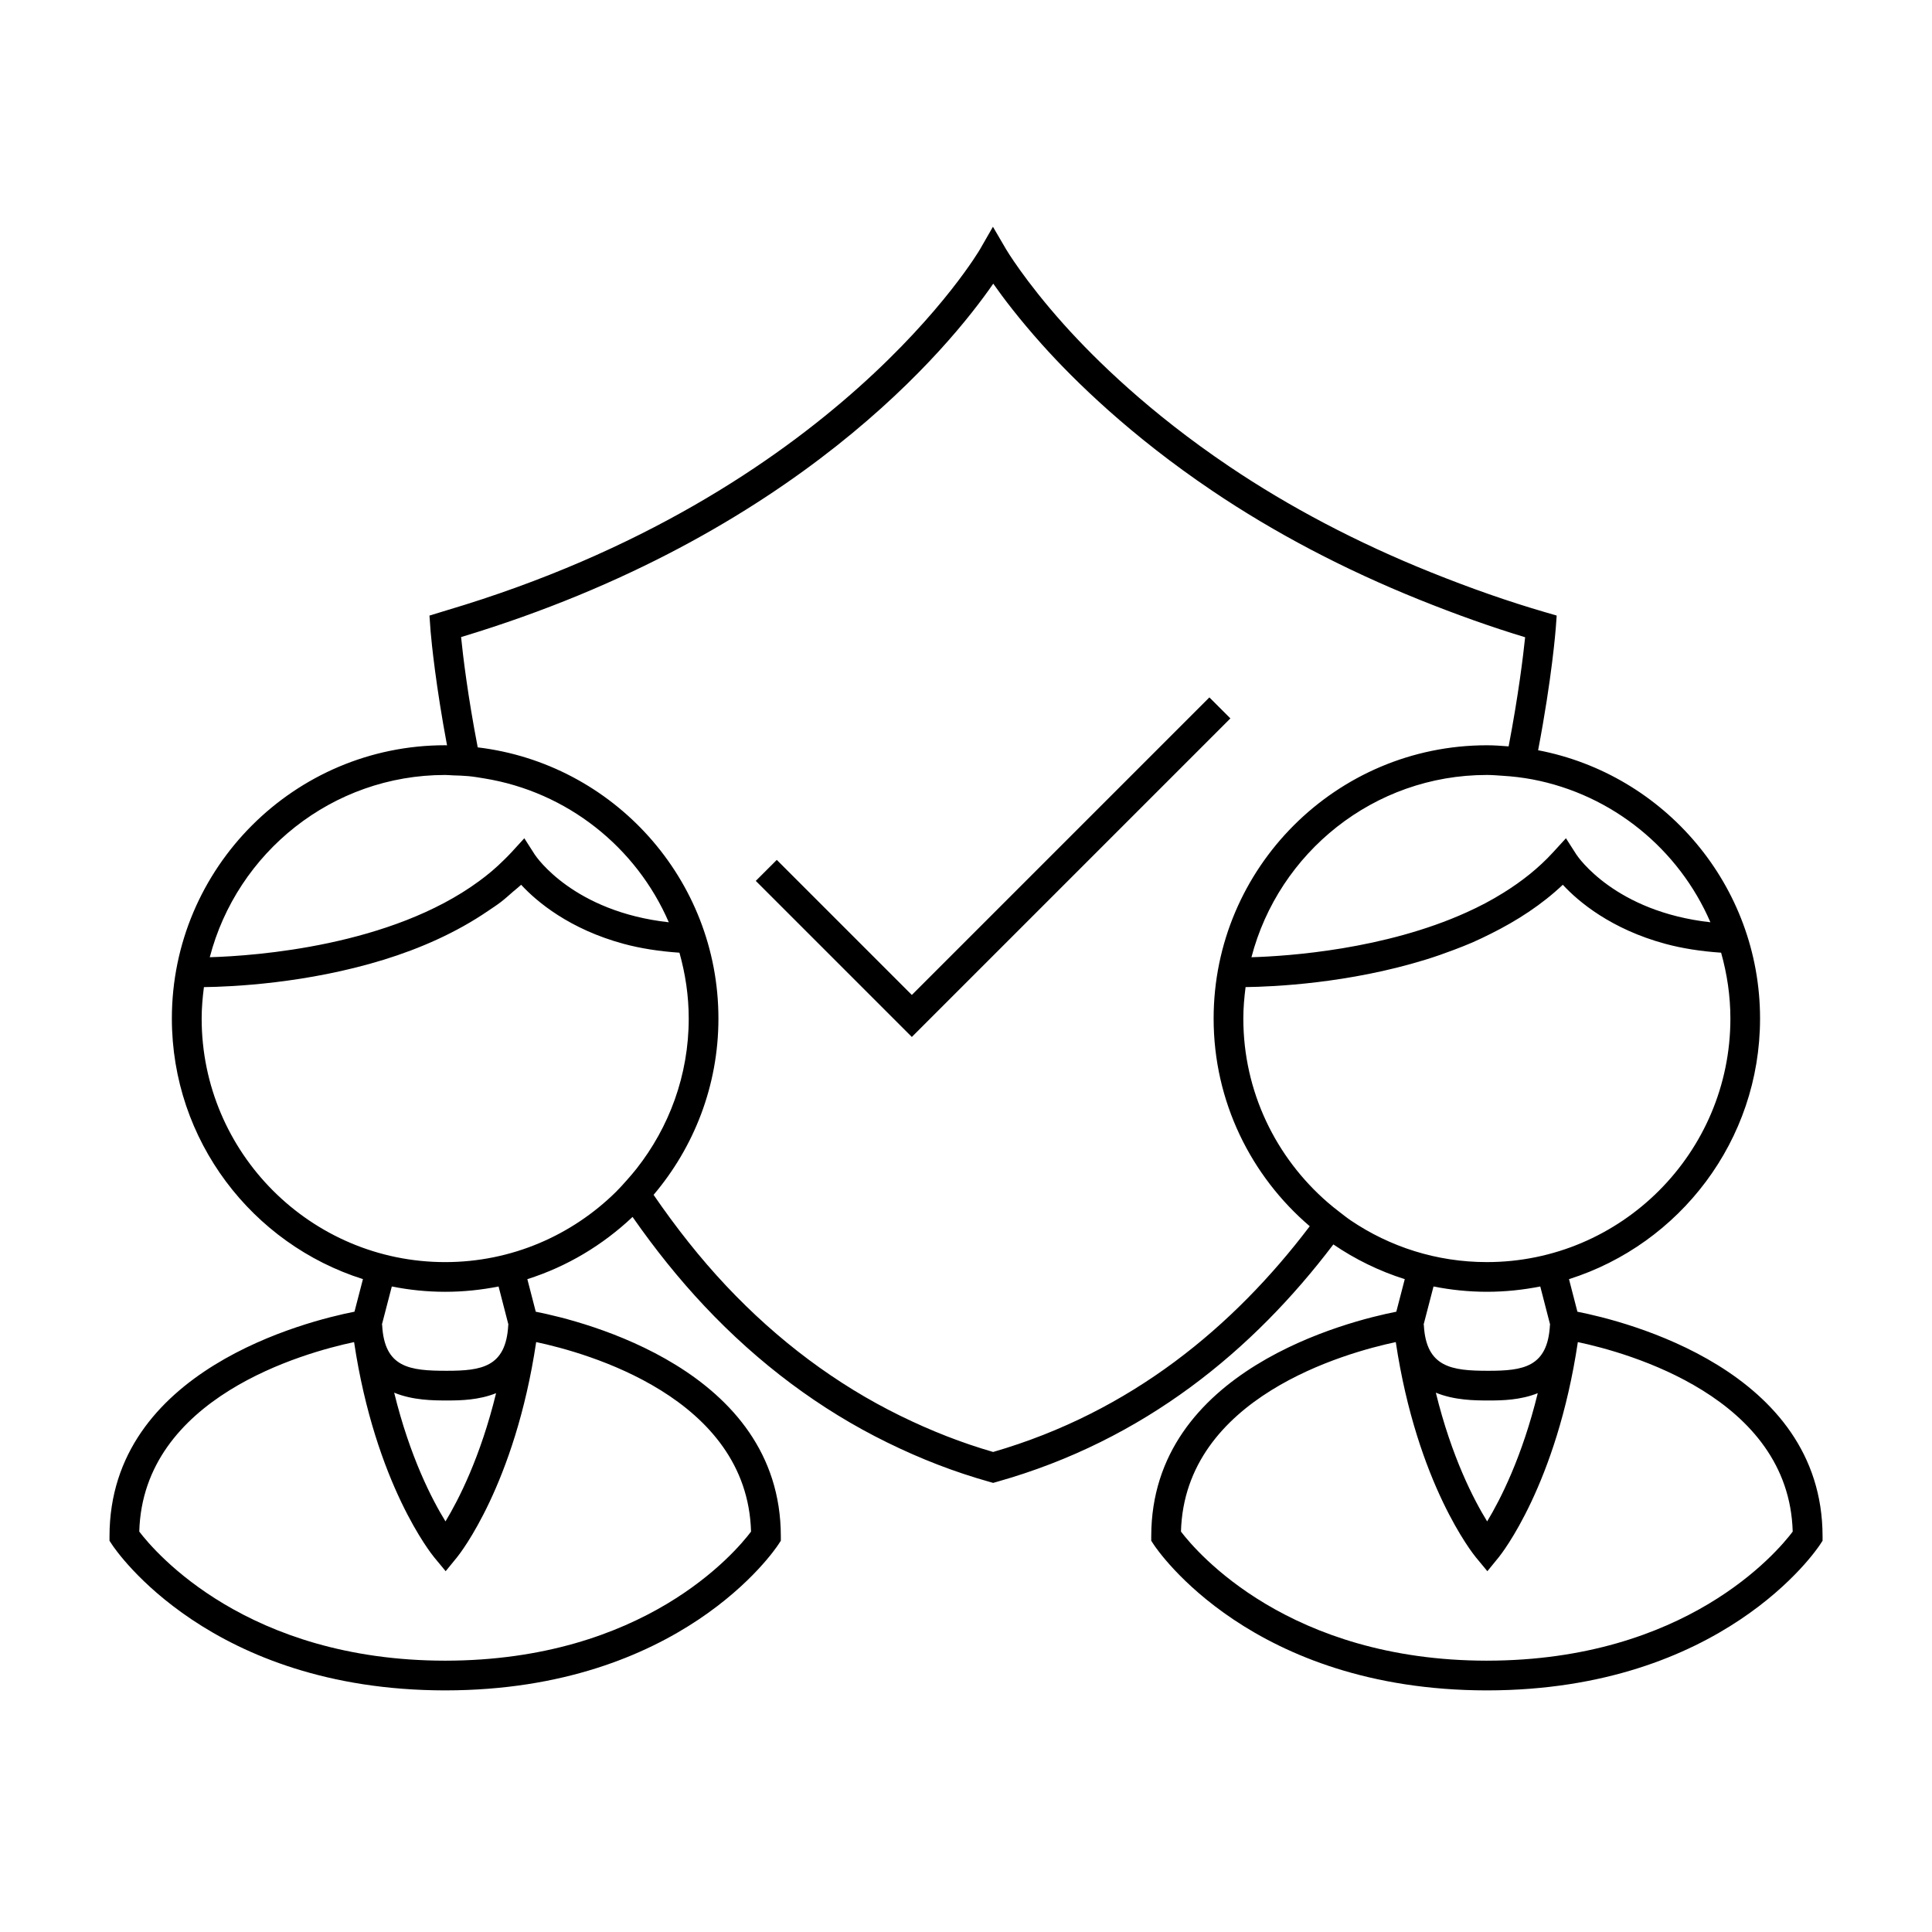 <?xml version="1.0" encoding="UTF-8"?>
<!-- Uploaded to: SVG Repo, www.svgrepo.com, Generator: SVG Repo Mixer Tools -->
<svg fill="#000000" width="800px" height="800px" version="1.1" viewBox="144 144 512 512" xmlns="http://www.w3.org/2000/svg">
 <g>
  <path d="m562.03 491.62-2.231-8.633c29.316-9.27 50.633-36.715 50.633-69.062 0-35.289-25.367-64.715-58.816-71.102 3.672-19.215 4.641-31.844 4.691-32.516l0.23-3.176-3.059-0.891c-9.762-2.844-19.699-6.32-30.391-10.617-19.43-7.812-37.402-17.262-53.426-28.078-21.004-14.16-35.355-28.23-43.699-37.535-10.492-11.715-15.344-19.953-15.391-20.035l-3.434-5.879-3.387 5.902c-0.371 0.652-38.309 65.133-141.34 95.734l-4.598 1.406 0.305 4.215c0.273 3.164 1.387 14.348 4.352 30.172-0.172 0-0.336-0.027-0.508-0.027-39.926 0-72.414 32.484-72.414 72.422 0 32.344 21.324 59.797 50.637 69.059l-2.242 8.633c-12.441 2.449-64.922 15.379-64.922 59.531v1.176l0.645 0.98c1.035 1.578 26.016 38.594 88.219 38.672h0.211c62.199-0.082 87.152-37.098 88.188-38.672l0.645-0.988v-1.168c0-44.145-52.484-57.078-64.945-59.523l-2.231-8.633c10.547-3.332 20.02-9.062 27.883-16.488 5.941 8.527 12.285 16.426 19.02 23.59 14.375 15.289 30.668 27.453 48.43 36.164 9.02 4.43 17.863 7.84 27.039 10.422l1.07 0.305 1.07-0.305c39.062-11.004 67.867-34.891 89.086-62.891 5.773 3.938 12.133 7.059 18.926 9.203l-2.242 8.629c-12.457 2.445-64.945 15.375-64.945 59.527v1.176l0.645 0.98c1.035 1.578 26.016 38.594 88.219 38.672h0.211c62.199-0.082 87.152-37.098 88.188-38.672l0.645-0.988v-1.168c-0.02-44.145-52.508-57.082-64.965-59.523zm35.25-103.21c-25.238-2.809-35.098-17.297-35.527-17.953l-2.762-4.312-3.457 3.777c-3.789 4.137-8.234 7.641-13.051 10.637-1.609 1.004-3.254 1.957-4.938 2.844-1.602 0.844-3.238 1.633-4.891 2.383-21.691 9.812-47.031 11.598-57.008 11.891 7.231-27.742 32.422-48.305 62.387-48.305 1.41 0 2.793 0.121 4.184 0.215 1.328 0.082 2.644 0.195 3.953 0.355 1.312 0.168 2.617 0.352 3.898 0.598 21.254 4.031 38.848 18.496 47.211 37.871zm-335.3-39.035c0.703 0 1.379 0.082 2.078 0.105 1.359 0.043 2.723 0.078 4.062 0.203 1.406 0.133 2.777 0.367 4.152 0.594 22.027 3.555 40.363 18.238 48.965 38.137-25.238-2.809-35.098-17.297-35.527-17.953l-2.762-4.312-3.457 3.777c-0.621 0.676-1.27 1.316-1.926 1.961-1.051 1.035-2.125 2.043-3.25 2.992-1.082 0.914-2.199 1.785-3.344 2.625-23.348 17.188-59.066 19.812-71.379 20.172 7.223-27.738 32.418-48.301 62.387-48.301zm24.113 150.29c13.203 2.793 55.965 14.594 56.941 50.23-4.168 5.527-28.316 34.164-81.047 34.203-52.5-0.035-76.867-28.68-81.078-34.211 0.98-35.629 43.73-47.426 56.93-50.219 5.668 37.766 20.562 56.234 21.211 57.023l3.059 3.695 3.027-3.715c0.652-0.797 15.316-19.258 20.957-57.008zm-23.648 7.606c-9.898 0.012-16.551-0.805-17.168-12.059 0-0.062-0.016-0.105-0.02-0.168v-0.016h-0.047l2.625-10.098c4.582 0.914 9.305 1.41 14.148 1.41 4.84 0 9.566-0.5 14.145-1.406l2.609 10.098h-0.027v0.016c0 0.062-0.016 0.109-0.02 0.168-0.609 11.09-7.102 12.055-16.246 12.055zm13.023 5.934c-4.141 16.926-9.918 28.215-13.41 33.98-3.543-5.742-9.414-17.051-13.598-34.113 4.938 2.031 10.379 2.062 13.723 2.066h0.566c3.266 0.004 8.188-0.105 12.719-1.934zm34.551-56.34c-0.898 1.008-1.793 2.019-2.754 2.969-11.66 11.508-27.652 18.637-45.285 18.637-35.586 0-64.539-28.957-64.539-64.547 0-2.828 0.246-5.594 0.598-8.328 7.359-0.09 27.273-0.965 47.695-7.269 9.551-2.949 19.156-7.141 27.637-12.945 1.129-0.77 2.289-1.512 3.375-2.348 1.129-0.867 2.18-1.832 3.254-2.766 0.699-0.605 1.438-1.16 2.109-1.793 4.141 4.488 12.82 11.777 27.195 15.66 4.356 1.176 9.293 1.969 14.754 2.34 1.562 5.559 2.461 11.398 2.461 17.449 0 15.02-5.199 28.828-13.84 39.805-0.855 1.078-1.742 2.113-2.66 3.137zm97.168 71.922c-8.328-2.414-16.398-5.566-24.641-9.609-16.91-8.293-32.438-19.895-46.16-34.484-6.812-7.246-13.195-15.324-19.18-24.047 10.695-12.625 17.184-28.922 17.184-46.727 0-37.016-27.918-67.578-63.789-71.859-2.672-13.855-3.914-24.32-4.41-29.23 88.84-26.812 129.67-77.203 141.03-93.656 2.648 3.773 6.887 9.379 12.898 16.094 8.637 9.641 23.488 24.199 45.16 38.809 16.48 11.125 34.945 20.828 54.891 28.855 9.797 3.941 18.992 7.211 28.004 9.945-0.508 4.914-1.77 15.32-4.375 28.922-1.906-0.152-3.816-0.293-5.762-0.293-39.926 0-72.414 32.484-72.414 72.422 0 22.02 9.914 41.746 25.473 55.035-20.148 26.586-47.312 49.223-83.91 59.824zm94.789-61.355c-1.039-0.703-2.016-1.496-3.012-2.258-1.098-0.84-2.168-1.695-3.207-2.602-13.609-11.844-22.262-29.238-22.262-48.656 0-2.828 0.246-5.594 0.598-8.328 7.359-0.09 27.273-0.965 47.695-7.269 2.508-0.77 5.016-1.652 7.519-2.602 1.645-0.625 3.281-1.258 4.902-1.961 1.645-0.715 3.266-1.508 4.875-2.309 6.906-3.438 13.457-7.66 19.078-12.977 4.141 4.488 12.82 11.777 27.195 15.66 4.356 1.176 9.293 1.969 14.754 2.34 1.562 5.559 2.461 11.398 2.461 17.449 0 35.594-28.949 64.547-64.531 64.547-13.352 0.004-25.766-4.07-36.066-11.035zm36.527 39.84h-0.25c-9.52-0.004-16.305-0.898-16.918-12.059 0-0.062-0.016-0.105-0.02-0.168v-0.016h-0.043l2.625-10.098c4.582 0.906 9.305 1.406 14.145 1.406 4.84 0 9.566-0.5 14.145-1.406l2.609 10.098h-0.027v0.016c0 0.062-0.016 0.109-0.02 0.168-0.613 11.094-7.106 12.059-16.246 12.059zm13.016 5.934c-4.141 16.926-9.918 28.215-13.41 33.98-3.543-5.742-9.414-17.051-13.598-34.113 4.945 2.031 10.387 2.062 13.73 2.066h0.566c3.262 0.004 8.18-0.105 12.711-1.934zm-13.473 70.891c-52.5-0.035-76.867-28.68-81.078-34.211 0.98-35.629 43.73-47.426 56.93-50.219 5.668 37.766 20.562 56.234 21.211 57.023l3.059 3.695 3.027-3.715c0.645-0.793 15.309-19.25 20.949-57.004 13.203 2.793 55.965 14.594 56.941 50.23-4.16 5.523-28.316 34.164-81.039 34.199z"/>
  <path d="m464.5 328.82-78.855 78.852-35.789-35.789-5.57 5.562 41.359 41.359 84.422-84.422z"/>
 </g>
</svg>